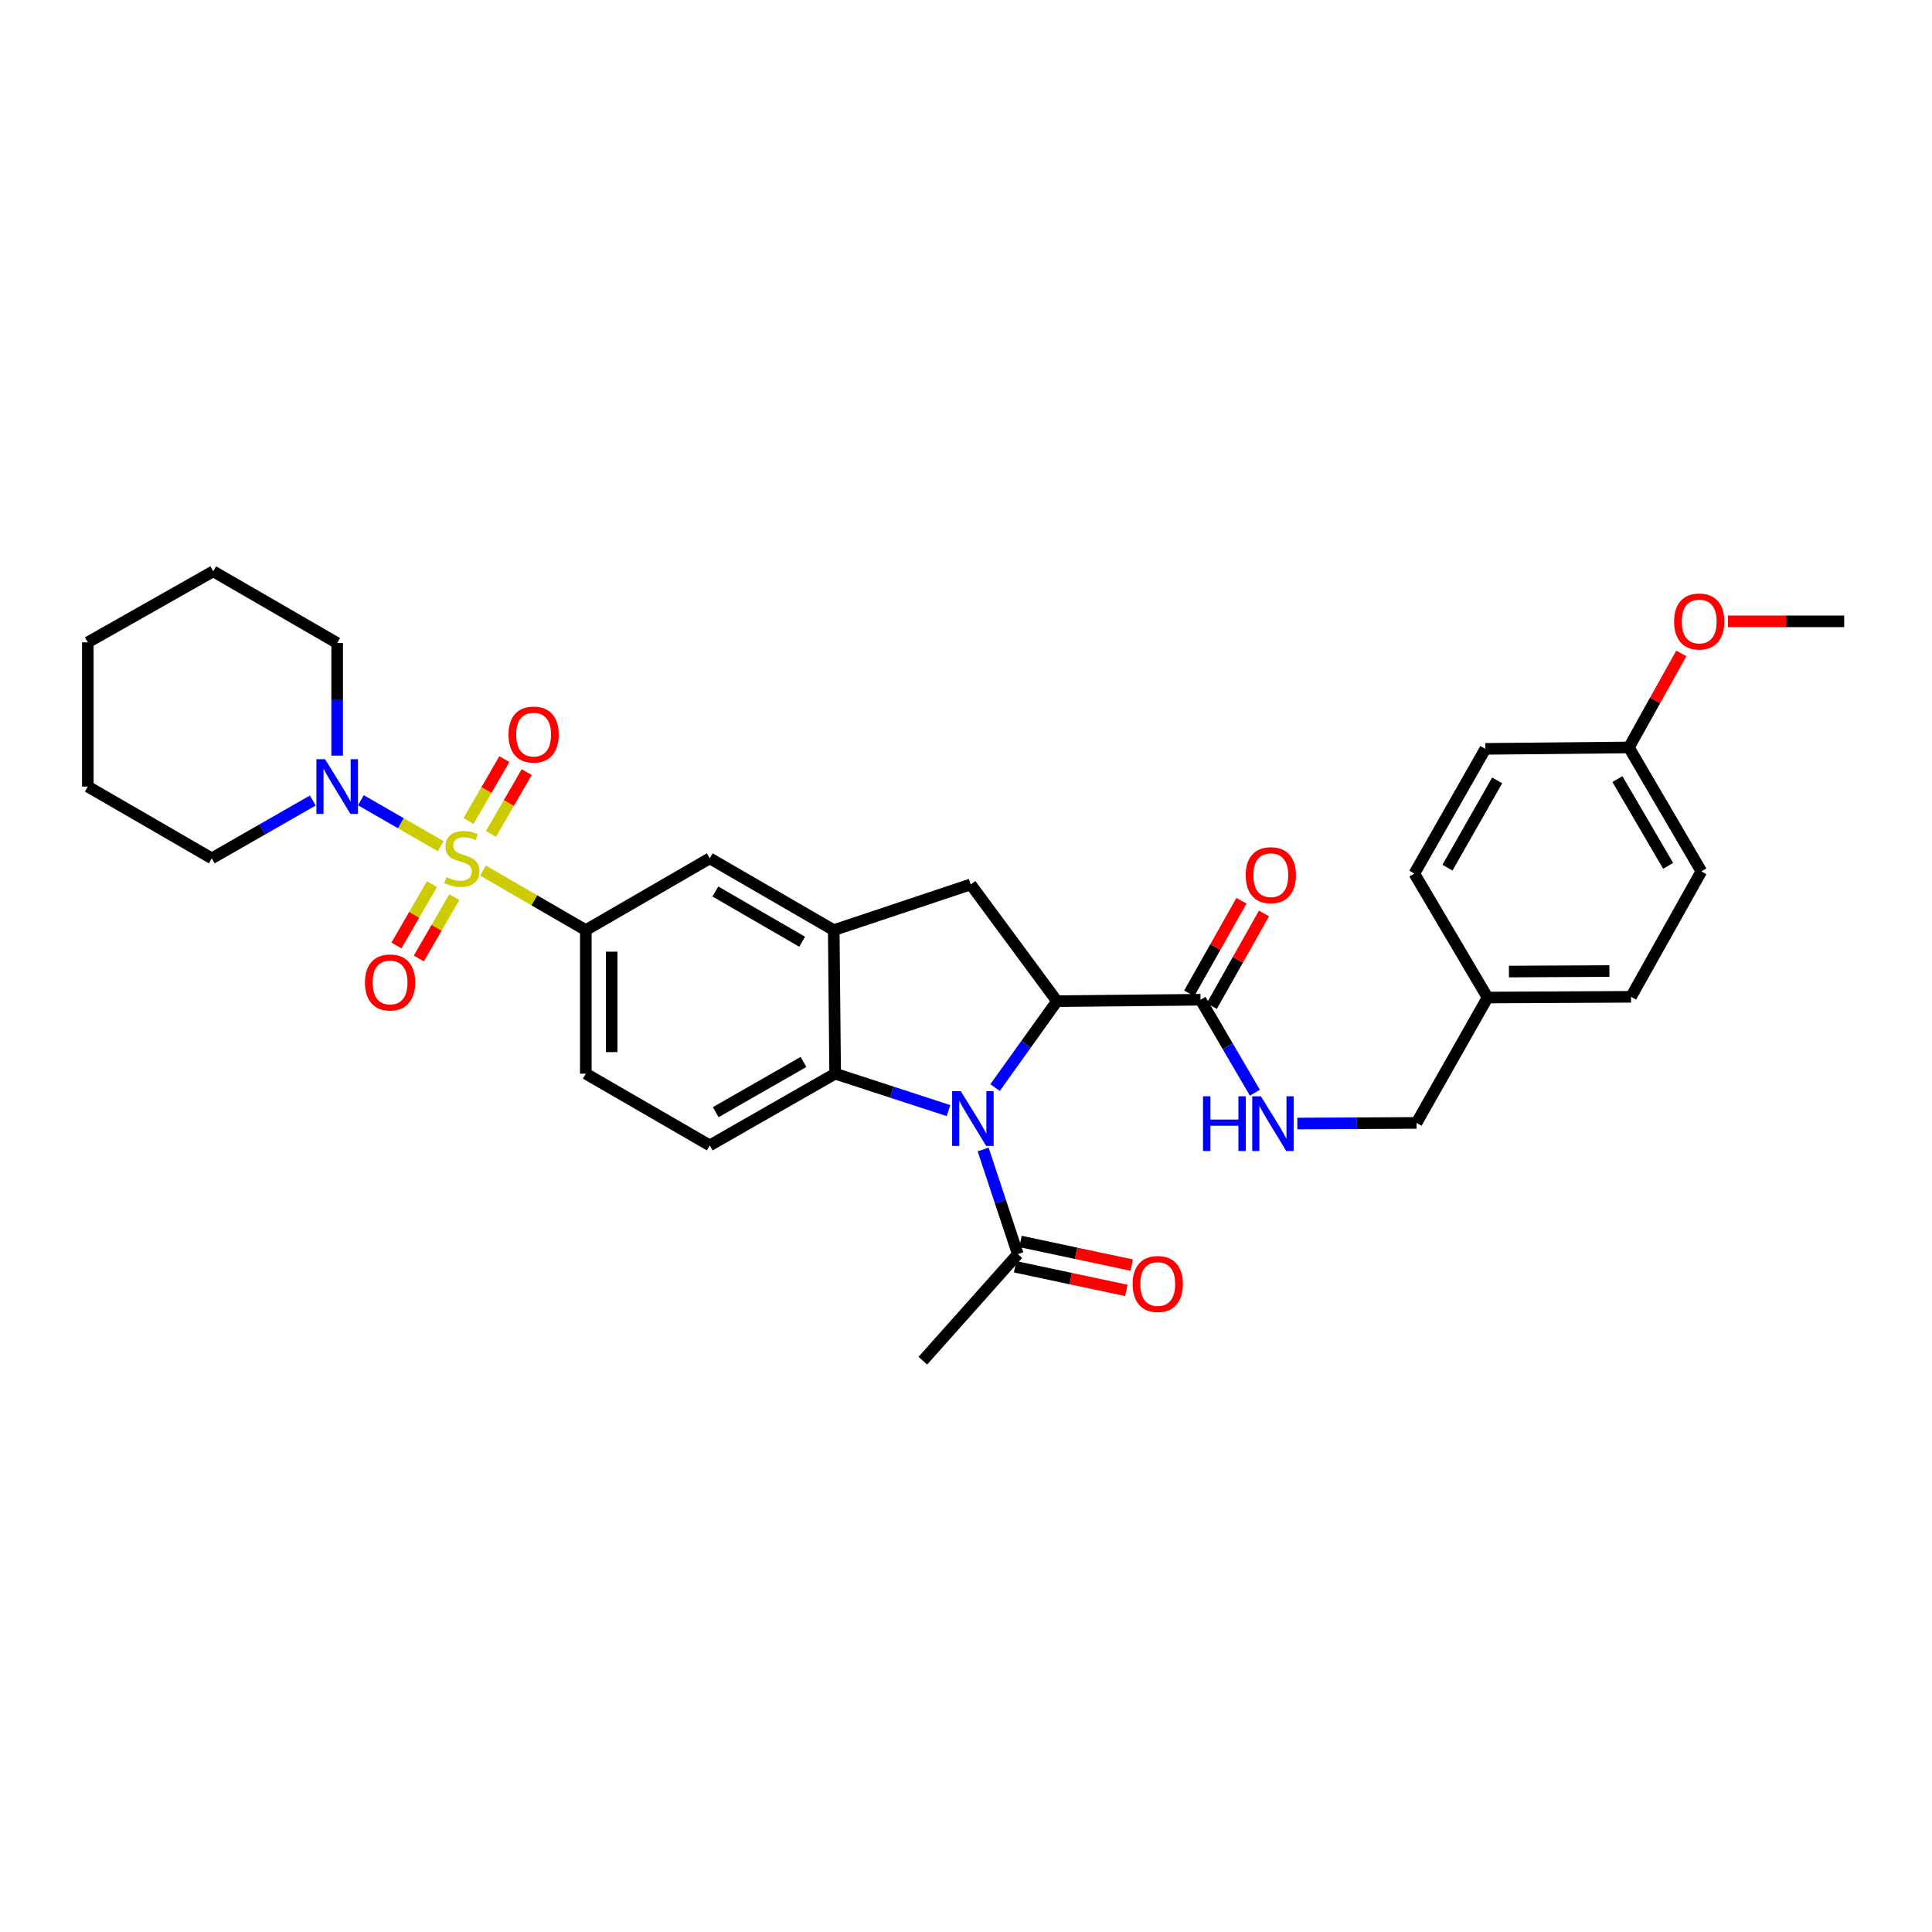 <?xml version='1.0' encoding='iso-8859-1'?>
<svg version='1.1' baseProfile='full'
              xmlns='http://www.w3.org/2000/svg'
                      xmlns:rdkit='http://www.rdkit.org/xml'
                      xmlns:xlink='http://www.w3.org/1999/xlink'
                  xml:space='preserve'
width='1000px' height='1000px' viewBox='0 0 1000 1000'>
<!-- END OF HEADER -->
<rect style='opacity:1.0;fill:#FFFFFF;stroke:none' width='1000' height='1000' x='0' y='0'> </rect>
<path class='bond-4' d='M 249.994,450.606 L 276.602,466.019' style='fill:none;fill-rule:evenodd;stroke:#CCCC00;stroke-width:6px;stroke-linecap:butt;stroke-linejoin:miter;stroke-opacity:1' />
<path class='bond-4' d='M 276.602,466.019 L 303.21,481.432' style='fill:none;fill-rule:evenodd;stroke:#000000;stroke-width:6px;stroke-linecap:butt;stroke-linejoin:miter;stroke-opacity:1' />
<path class='bond-5' d='M 228.119,437.976 L 207.462,426.087' style='fill:none;fill-rule:evenodd;stroke:#CCCC00;stroke-width:6px;stroke-linecap:butt;stroke-linejoin:miter;stroke-opacity:1' />
<path class='bond-5' d='M 207.462,426.087 L 186.804,414.199' style='fill:none;fill-rule:evenodd;stroke:#0000FF;stroke-width:6px;stroke-linecap:butt;stroke-linejoin:miter;stroke-opacity:1' />
<path class='bond-10' d='M 254.103,431.654 L 263.372,415.646' style='fill:none;fill-rule:evenodd;stroke:#CCCC00;stroke-width:6px;stroke-linecap:butt;stroke-linejoin:miter;stroke-opacity:1' />
<path class='bond-10' d='M 263.372,415.646 L 272.64,399.638' style='fill:none;fill-rule:evenodd;stroke:#FF0000;stroke-width:6px;stroke-linecap:butt;stroke-linejoin:miter;stroke-opacity:1' />
<path class='bond-10' d='M 242.515,424.945 L 251.783,408.937' style='fill:none;fill-rule:evenodd;stroke:#CCCC00;stroke-width:6px;stroke-linecap:butt;stroke-linejoin:miter;stroke-opacity:1' />
<path class='bond-10' d='M 251.783,408.937 L 261.052,392.928' style='fill:none;fill-rule:evenodd;stroke:#FF0000;stroke-width:6px;stroke-linecap:butt;stroke-linejoin:miter;stroke-opacity:1' />
<path class='bond-11' d='M 223.576,457.651 L 214.385,473.521' style='fill:none;fill-rule:evenodd;stroke:#CCCC00;stroke-width:6px;stroke-linecap:butt;stroke-linejoin:miter;stroke-opacity:1' />
<path class='bond-11' d='M 214.385,473.521 L 205.195,489.39' style='fill:none;fill-rule:evenodd;stroke:#FF0000;stroke-width:6px;stroke-linecap:butt;stroke-linejoin:miter;stroke-opacity:1' />
<path class='bond-11' d='M 235.164,464.362 L 225.973,480.231' style='fill:none;fill-rule:evenodd;stroke:#CCCC00;stroke-width:6px;stroke-linecap:butt;stroke-linejoin:miter;stroke-opacity:1' />
<path class='bond-11' d='M 225.973,480.231 L 216.782,496.101' style='fill:none;fill-rule:evenodd;stroke:#FF0000;stroke-width:6px;stroke-linecap:butt;stroke-linejoin:miter;stroke-opacity:1' />
<path class='bond-0' d='M 490.949,574.849 L 461.611,565.288' style='fill:none;fill-rule:evenodd;stroke:#0000FF;stroke-width:6px;stroke-linecap:butt;stroke-linejoin:miter;stroke-opacity:1' />
<path class='bond-0' d='M 461.611,565.288 L 432.273,555.727' style='fill:none;fill-rule:evenodd;stroke:#000000;stroke-width:6px;stroke-linecap:butt;stroke-linejoin:miter;stroke-opacity:1' />
<path class='bond-8' d='M 508.868,594.968 L 517.843,622.051' style='fill:none;fill-rule:evenodd;stroke:#0000FF;stroke-width:6px;stroke-linecap:butt;stroke-linejoin:miter;stroke-opacity:1' />
<path class='bond-8' d='M 517.843,622.051 L 526.818,649.135' style='fill:none;fill-rule:evenodd;stroke:#000000;stroke-width:6px;stroke-linecap:butt;stroke-linejoin:miter;stroke-opacity:1' />
<path class='bond-34' d='M 515.041,562.932 L 531.058,540.564' style='fill:none;fill-rule:evenodd;stroke:#0000FF;stroke-width:6px;stroke-linecap:butt;stroke-linejoin:miter;stroke-opacity:1' />
<path class='bond-34' d='M 531.058,540.564 L 547.076,518.196' style='fill:none;fill-rule:evenodd;stroke:#000000;stroke-width:6px;stroke-linecap:butt;stroke-linejoin:miter;stroke-opacity:1' />
<path class='bond-1' d='M 547.076,518.196 L 502.433,457.782' style='fill:none;fill-rule:evenodd;stroke:#000000;stroke-width:6px;stroke-linecap:butt;stroke-linejoin:miter;stroke-opacity:1' />
<path class='bond-7' d='M 547.076,518.196 L 621.379,517.46' style='fill:none;fill-rule:evenodd;stroke:#000000;stroke-width:6px;stroke-linecap:butt;stroke-linejoin:miter;stroke-opacity:1' />
<path class='bond-2' d='M 432.273,555.727 L 367.373,592.857' style='fill:none;fill-rule:evenodd;stroke:#000000;stroke-width:6px;stroke-linecap:butt;stroke-linejoin:miter;stroke-opacity:1' />
<path class='bond-2' d='M 415.889,549.674 L 370.459,575.664' style='fill:none;fill-rule:evenodd;stroke:#000000;stroke-width:6px;stroke-linecap:butt;stroke-linejoin:miter;stroke-opacity:1' />
<path class='bond-32' d='M 432.273,555.727 L 431.537,481.432' style='fill:none;fill-rule:evenodd;stroke:#000000;stroke-width:6px;stroke-linecap:butt;stroke-linejoin:miter;stroke-opacity:1' />
<path class='bond-3' d='M 431.537,481.432 L 367.373,444.273' style='fill:none;fill-rule:evenodd;stroke:#000000;stroke-width:6px;stroke-linecap:butt;stroke-linejoin:miter;stroke-opacity:1' />
<path class='bond-3' d='M 415.201,487.445 L 370.287,461.434' style='fill:none;fill-rule:evenodd;stroke:#000000;stroke-width:6px;stroke-linecap:butt;stroke-linejoin:miter;stroke-opacity:1' />
<path class='bond-6' d='M 431.537,481.432 L 502.433,457.782' style='fill:none;fill-rule:evenodd;stroke:#000000;stroke-width:6px;stroke-linecap:butt;stroke-linejoin:miter;stroke-opacity:1' />
<path class='bond-9' d='M 303.21,481.432 L 367.373,444.273' style='fill:none;fill-rule:evenodd;stroke:#000000;stroke-width:6px;stroke-linecap:butt;stroke-linejoin:miter;stroke-opacity:1' />
<path class='bond-14' d='M 303.21,481.432 L 303.21,555.727' style='fill:none;fill-rule:evenodd;stroke:#000000;stroke-width:6px;stroke-linecap:butt;stroke-linejoin:miter;stroke-opacity:1' />
<path class='bond-14' d='M 316.6,492.576 L 316.6,544.583' style='fill:none;fill-rule:evenodd;stroke:#000000;stroke-width:6px;stroke-linecap:butt;stroke-linejoin:miter;stroke-opacity:1' />
<path class='bond-24' d='M 174.518,391.111 L 174.518,361.976' style='fill:none;fill-rule:evenodd;stroke:#0000FF;stroke-width:6px;stroke-linecap:butt;stroke-linejoin:miter;stroke-opacity:1' />
<path class='bond-24' d='M 174.518,361.976 L 174.518,332.84' style='fill:none;fill-rule:evenodd;stroke:#000000;stroke-width:6px;stroke-linecap:butt;stroke-linejoin:miter;stroke-opacity:1' />
<path class='bond-25' d='M 161.909,414.345 L 135.763,429.309' style='fill:none;fill-rule:evenodd;stroke:#0000FF;stroke-width:6px;stroke-linecap:butt;stroke-linejoin:miter;stroke-opacity:1' />
<path class='bond-25' d='M 135.763,429.309 L 109.618,444.273' style='fill:none;fill-rule:evenodd;stroke:#000000;stroke-width:6px;stroke-linecap:butt;stroke-linejoin:miter;stroke-opacity:1' />
<path class='bond-13' d='M 621.379,517.46 L 635.452,541.522' style='fill:none;fill-rule:evenodd;stroke:#000000;stroke-width:6px;stroke-linecap:butt;stroke-linejoin:miter;stroke-opacity:1' />
<path class='bond-13' d='M 635.452,541.522 L 649.526,565.583' style='fill:none;fill-rule:evenodd;stroke:#0000FF;stroke-width:6px;stroke-linecap:butt;stroke-linejoin:miter;stroke-opacity:1' />
<path class='bond-15' d='M 627.211,520.748 L 640.724,496.779' style='fill:none;fill-rule:evenodd;stroke:#000000;stroke-width:6px;stroke-linecap:butt;stroke-linejoin:miter;stroke-opacity:1' />
<path class='bond-15' d='M 640.724,496.779 L 654.238,472.81' style='fill:none;fill-rule:evenodd;stroke:#FF0000;stroke-width:6px;stroke-linecap:butt;stroke-linejoin:miter;stroke-opacity:1' />
<path class='bond-15' d='M 615.546,514.172 L 629.06,490.203' style='fill:none;fill-rule:evenodd;stroke:#000000;stroke-width:6px;stroke-linecap:butt;stroke-linejoin:miter;stroke-opacity:1' />
<path class='bond-15' d='M 629.06,490.203 L 642.573,466.234' style='fill:none;fill-rule:evenodd;stroke:#FF0000;stroke-width:6px;stroke-linecap:butt;stroke-linejoin:miter;stroke-opacity:1' />
<path class='bond-16' d='M 525.427,655.684 L 554.216,661.799' style='fill:none;fill-rule:evenodd;stroke:#000000;stroke-width:6px;stroke-linecap:butt;stroke-linejoin:miter;stroke-opacity:1' />
<path class='bond-16' d='M 554.216,661.799 L 583.005,667.914' style='fill:none;fill-rule:evenodd;stroke:#FF0000;stroke-width:6px;stroke-linecap:butt;stroke-linejoin:miter;stroke-opacity:1' />
<path class='bond-16' d='M 528.21,642.585 L 556.998,648.7' style='fill:none;fill-rule:evenodd;stroke:#000000;stroke-width:6px;stroke-linecap:butt;stroke-linejoin:miter;stroke-opacity:1' />
<path class='bond-16' d='M 556.998,648.7 L 585.787,654.815' style='fill:none;fill-rule:evenodd;stroke:#FF0000;stroke-width:6px;stroke-linecap:butt;stroke-linejoin:miter;stroke-opacity:1' />
<path class='bond-27' d='M 526.818,649.135 L 477.667,704.289' style='fill:none;fill-rule:evenodd;stroke:#000000;stroke-width:6px;stroke-linecap:butt;stroke-linejoin:miter;stroke-opacity:1' />
<path class='bond-12' d='M 367.373,592.857 L 303.21,555.727' style='fill:none;fill-rule:evenodd;stroke:#000000;stroke-width:6px;stroke-linecap:butt;stroke-linejoin:miter;stroke-opacity:1' />
<path class='bond-17' d='M 671.492,581.537 L 702.345,581.379' style='fill:none;fill-rule:evenodd;stroke:#0000FF;stroke-width:6px;stroke-linecap:butt;stroke-linejoin:miter;stroke-opacity:1' />
<path class='bond-17' d='M 702.345,581.379 L 733.198,581.222' style='fill:none;fill-rule:evenodd;stroke:#000000;stroke-width:6px;stroke-linecap:butt;stroke-linejoin:miter;stroke-opacity:1' />
<path class='bond-18' d='M 733.198,581.222 L 769.955,516.322' style='fill:none;fill-rule:evenodd;stroke:#000000;stroke-width:6px;stroke-linecap:butt;stroke-linejoin:miter;stroke-opacity:1' />
<path class='bond-20' d='M 769.955,516.322 L 732.06,452.158' style='fill:none;fill-rule:evenodd;stroke:#000000;stroke-width:6px;stroke-linecap:butt;stroke-linejoin:miter;stroke-opacity:1' />
<path class='bond-21' d='M 769.955,516.322 L 844.229,515.95' style='fill:none;fill-rule:evenodd;stroke:#000000;stroke-width:6px;stroke-linecap:butt;stroke-linejoin:miter;stroke-opacity:1' />
<path class='bond-21' d='M 781.029,502.875 L 833.021,502.615' style='fill:none;fill-rule:evenodd;stroke:#000000;stroke-width:6px;stroke-linecap:butt;stroke-linejoin:miter;stroke-opacity:1' />
<path class='bond-19' d='M 843.113,386.879 L 880.622,451.02' style='fill:none;fill-rule:evenodd;stroke:#000000;stroke-width:6px;stroke-linecap:butt;stroke-linejoin:miter;stroke-opacity:1' />
<path class='bond-19' d='M 837.18,403.26 L 863.436,448.158' style='fill:none;fill-rule:evenodd;stroke:#000000;stroke-width:6px;stroke-linecap:butt;stroke-linejoin:miter;stroke-opacity:1' />
<path class='bond-26' d='M 843.113,386.879 L 856.677,362.557' style='fill:none;fill-rule:evenodd;stroke:#000000;stroke-width:6px;stroke-linecap:butt;stroke-linejoin:miter;stroke-opacity:1' />
<path class='bond-26' d='M 856.677,362.557 L 870.24,338.235' style='fill:none;fill-rule:evenodd;stroke:#FF0000;stroke-width:6px;stroke-linecap:butt;stroke-linejoin:miter;stroke-opacity:1' />
<path class='bond-35' d='M 843.113,386.879 L 768.817,387.615' style='fill:none;fill-rule:evenodd;stroke:#000000;stroke-width:6px;stroke-linecap:butt;stroke-linejoin:miter;stroke-opacity:1' />
<path class='bond-23' d='M 732.06,452.158 L 768.817,387.615' style='fill:none;fill-rule:evenodd;stroke:#000000;stroke-width:6px;stroke-linecap:butt;stroke-linejoin:miter;stroke-opacity:1' />
<path class='bond-23' d='M 749.209,449.103 L 774.94,403.923' style='fill:none;fill-rule:evenodd;stroke:#000000;stroke-width:6px;stroke-linecap:butt;stroke-linejoin:miter;stroke-opacity:1' />
<path class='bond-22' d='M 844.229,515.95 L 880.622,451.02' style='fill:none;fill-rule:evenodd;stroke:#000000;stroke-width:6px;stroke-linecap:butt;stroke-linejoin:miter;stroke-opacity:1' />
<path class='bond-30' d='M 174.518,332.84 L 110.355,295.711' style='fill:none;fill-rule:evenodd;stroke:#000000;stroke-width:6px;stroke-linecap:butt;stroke-linejoin:miter;stroke-opacity:1' />
<path class='bond-29' d='M 109.618,444.273 L 45.455,407.128' style='fill:none;fill-rule:evenodd;stroke:#000000;stroke-width:6px;stroke-linecap:butt;stroke-linejoin:miter;stroke-opacity:1' />
<path class='bond-28' d='M 894.389,321.607 L 924.467,321.607' style='fill:none;fill-rule:evenodd;stroke:#FF0000;stroke-width:6px;stroke-linecap:butt;stroke-linejoin:miter;stroke-opacity:1' />
<path class='bond-28' d='M 924.467,321.607 L 954.545,321.607' style='fill:none;fill-rule:evenodd;stroke:#000000;stroke-width:6px;stroke-linecap:butt;stroke-linejoin:miter;stroke-opacity:1' />
<path class='bond-31' d='M 45.455,407.128 L 45.455,332.476' style='fill:none;fill-rule:evenodd;stroke:#000000;stroke-width:6px;stroke-linecap:butt;stroke-linejoin:miter;stroke-opacity:1' />
<path class='bond-33' d='M 110.355,295.711 L 45.455,332.476' style='fill:none;fill-rule:evenodd;stroke:#000000;stroke-width:6px;stroke-linecap:butt;stroke-linejoin:miter;stroke-opacity:1' />
<path  class='atom-0' d='M 231.061 453.993
Q 231.381 454.113, 232.701 454.673
Q 234.021 455.233, 235.461 455.593
Q 236.941 455.913, 238.381 455.913
Q 241.061 455.913, 242.621 454.633
Q 244.181 453.313, 244.181 451.033
Q 244.181 449.473, 243.381 448.513
Q 242.621 447.553, 241.421 447.033
Q 240.221 446.513, 238.221 445.913
Q 235.701 445.153, 234.181 444.433
Q 232.701 443.713, 231.621 442.193
Q 230.581 440.673, 230.581 438.113
Q 230.581 434.553, 232.981 432.353
Q 235.421 430.153, 240.221 430.153
Q 243.501 430.153, 247.221 431.713
L 246.301 434.793
Q 242.901 433.393, 240.341 433.393
Q 237.581 433.393, 236.061 434.553
Q 234.541 435.673, 234.581 437.633
Q 234.581 439.153, 235.341 440.073
Q 236.141 440.993, 237.261 441.513
Q 238.421 442.033, 240.341 442.633
Q 242.901 443.433, 244.421 444.233
Q 245.941 445.033, 247.021 446.673
Q 248.141 448.273, 248.141 451.033
Q 248.141 454.953, 245.501 457.073
Q 242.901 459.153, 238.541 459.153
Q 236.021 459.153, 234.101 458.593
Q 232.221 458.073, 229.981 457.153
L 231.061 453.993
' fill='#CCCC00'/>
<path  class='atom-1' d='M 497.303 564.8
L 506.583 579.8
Q 507.503 581.28, 508.983 583.96
Q 510.463 586.64, 510.543 586.8
L 510.543 564.8
L 514.303 564.8
L 514.303 593.12
L 510.423 593.12
L 500.463 576.72
Q 499.303 574.8, 498.063 572.6
Q 496.863 570.4, 496.503 569.72
L 496.503 593.12
L 492.823 593.12
L 492.823 564.8
L 497.303 564.8
' fill='#0000FF'/>
<path  class='atom-6' d='M 168.258 392.968
L 177.538 407.968
Q 178.458 409.448, 179.938 412.128
Q 181.418 414.808, 181.498 414.968
L 181.498 392.968
L 185.258 392.968
L 185.258 421.288
L 181.378 421.288
L 171.418 404.888
Q 170.258 402.968, 169.018 400.768
Q 167.818 398.568, 167.458 397.888
L 167.458 421.288
L 163.778 421.288
L 163.778 392.968
L 168.258 392.968
' fill='#0000FF'/>
<path  class='atom-11' d='M 263.198 380.211
Q 263.198 373.411, 266.558 369.611
Q 269.918 365.811, 276.198 365.811
Q 282.478 365.811, 285.838 369.611
Q 289.198 373.411, 289.198 380.211
Q 289.198 387.091, 285.798 391.011
Q 282.398 394.891, 276.198 394.891
Q 269.958 394.891, 266.558 391.011
Q 263.198 387.131, 263.198 380.211
M 276.198 391.691
Q 280.518 391.691, 282.838 388.811
Q 285.198 385.891, 285.198 380.211
Q 285.198 374.651, 282.838 371.851
Q 280.518 369.011, 276.198 369.011
Q 271.878 369.011, 269.518 371.811
Q 267.198 374.611, 267.198 380.211
Q 267.198 385.931, 269.518 388.811
Q 271.878 391.691, 276.198 391.691
' fill='#FF0000'/>
<path  class='atom-12' d='M 188.902 508.516
Q 188.902 501.716, 192.262 497.916
Q 195.622 494.116, 201.902 494.116
Q 208.182 494.116, 211.542 497.916
Q 214.902 501.716, 214.902 508.516
Q 214.902 515.396, 211.502 519.316
Q 208.102 523.196, 201.902 523.196
Q 195.662 523.196, 192.262 519.316
Q 188.902 515.436, 188.902 508.516
M 201.902 519.996
Q 206.222 519.996, 208.542 517.116
Q 210.902 514.196, 210.902 508.516
Q 210.902 502.956, 208.542 500.156
Q 206.222 497.316, 201.902 497.316
Q 197.582 497.316, 195.222 500.116
Q 192.902 502.916, 192.902 508.516
Q 192.902 514.236, 195.222 517.116
Q 197.582 519.996, 201.902 519.996
' fill='#FF0000'/>
<path  class='atom-14' d='M 622.675 567.441
L 626.515 567.441
L 626.515 579.481
L 640.995 579.481
L 640.995 567.441
L 644.835 567.441
L 644.835 595.761
L 640.995 595.761
L 640.995 582.681
L 626.515 582.681
L 626.515 595.761
L 622.675 595.761
L 622.675 567.441
' fill='#0000FF'/>
<path  class='atom-14' d='M 652.635 567.441
L 661.915 582.441
Q 662.835 583.921, 664.315 586.601
Q 665.795 589.281, 665.875 589.441
L 665.875 567.441
L 669.635 567.441
L 669.635 595.761
L 665.755 595.761
L 655.795 579.361
Q 654.635 577.441, 653.395 575.241
Q 652.195 573.041, 651.835 572.361
L 651.835 595.761
L 648.155 595.761
L 648.155 567.441
L 652.635 567.441
' fill='#0000FF'/>
<path  class='atom-16' d='M 644.772 452.99
Q 644.772 446.19, 648.132 442.39
Q 651.492 438.59, 657.772 438.59
Q 664.052 438.59, 667.412 442.39
Q 670.772 446.19, 670.772 452.99
Q 670.772 459.87, 667.372 463.79
Q 663.972 467.67, 657.772 467.67
Q 651.532 467.67, 648.132 463.79
Q 644.772 459.91, 644.772 452.99
M 657.772 464.47
Q 662.092 464.47, 664.412 461.59
Q 666.772 458.67, 666.772 452.99
Q 666.772 447.43, 664.412 444.63
Q 662.092 441.79, 657.772 441.79
Q 653.452 441.79, 651.092 444.59
Q 648.772 447.39, 648.772 452.99
Q 648.772 458.71, 651.092 461.59
Q 653.452 464.47, 657.772 464.47
' fill='#FF0000'/>
<path  class='atom-17' d='M 586.247 664.599
Q 586.247 657.799, 589.607 653.999
Q 592.967 650.199, 599.247 650.199
Q 605.527 650.199, 608.887 653.999
Q 612.247 657.799, 612.247 664.599
Q 612.247 671.479, 608.847 675.399
Q 605.447 679.279, 599.247 679.279
Q 593.007 679.279, 589.607 675.399
Q 586.247 671.519, 586.247 664.599
M 599.247 676.079
Q 603.567 676.079, 605.887 673.199
Q 608.247 670.279, 608.247 664.599
Q 608.247 659.039, 605.887 656.239
Q 603.567 653.399, 599.247 653.399
Q 594.927 653.399, 592.567 656.199
Q 590.247 658.999, 590.247 664.599
Q 590.247 670.319, 592.567 673.199
Q 594.927 676.079, 599.247 676.079
' fill='#FF0000'/>
<path  class='atom-27' d='M 866.513 321.687
Q 866.513 314.887, 869.873 311.087
Q 873.233 307.287, 879.513 307.287
Q 885.793 307.287, 889.153 311.087
Q 892.513 314.887, 892.513 321.687
Q 892.513 328.567, 889.113 332.487
Q 885.713 336.367, 879.513 336.367
Q 873.273 336.367, 869.873 332.487
Q 866.513 328.607, 866.513 321.687
M 879.513 333.167
Q 883.833 333.167, 886.153 330.287
Q 888.513 327.367, 888.513 321.687
Q 888.513 316.127, 886.153 313.327
Q 883.833 310.487, 879.513 310.487
Q 875.193 310.487, 872.833 313.287
Q 870.513 316.087, 870.513 321.687
Q 870.513 327.407, 872.833 330.287
Q 875.193 333.167, 879.513 333.167
' fill='#FF0000'/>
</svg>
